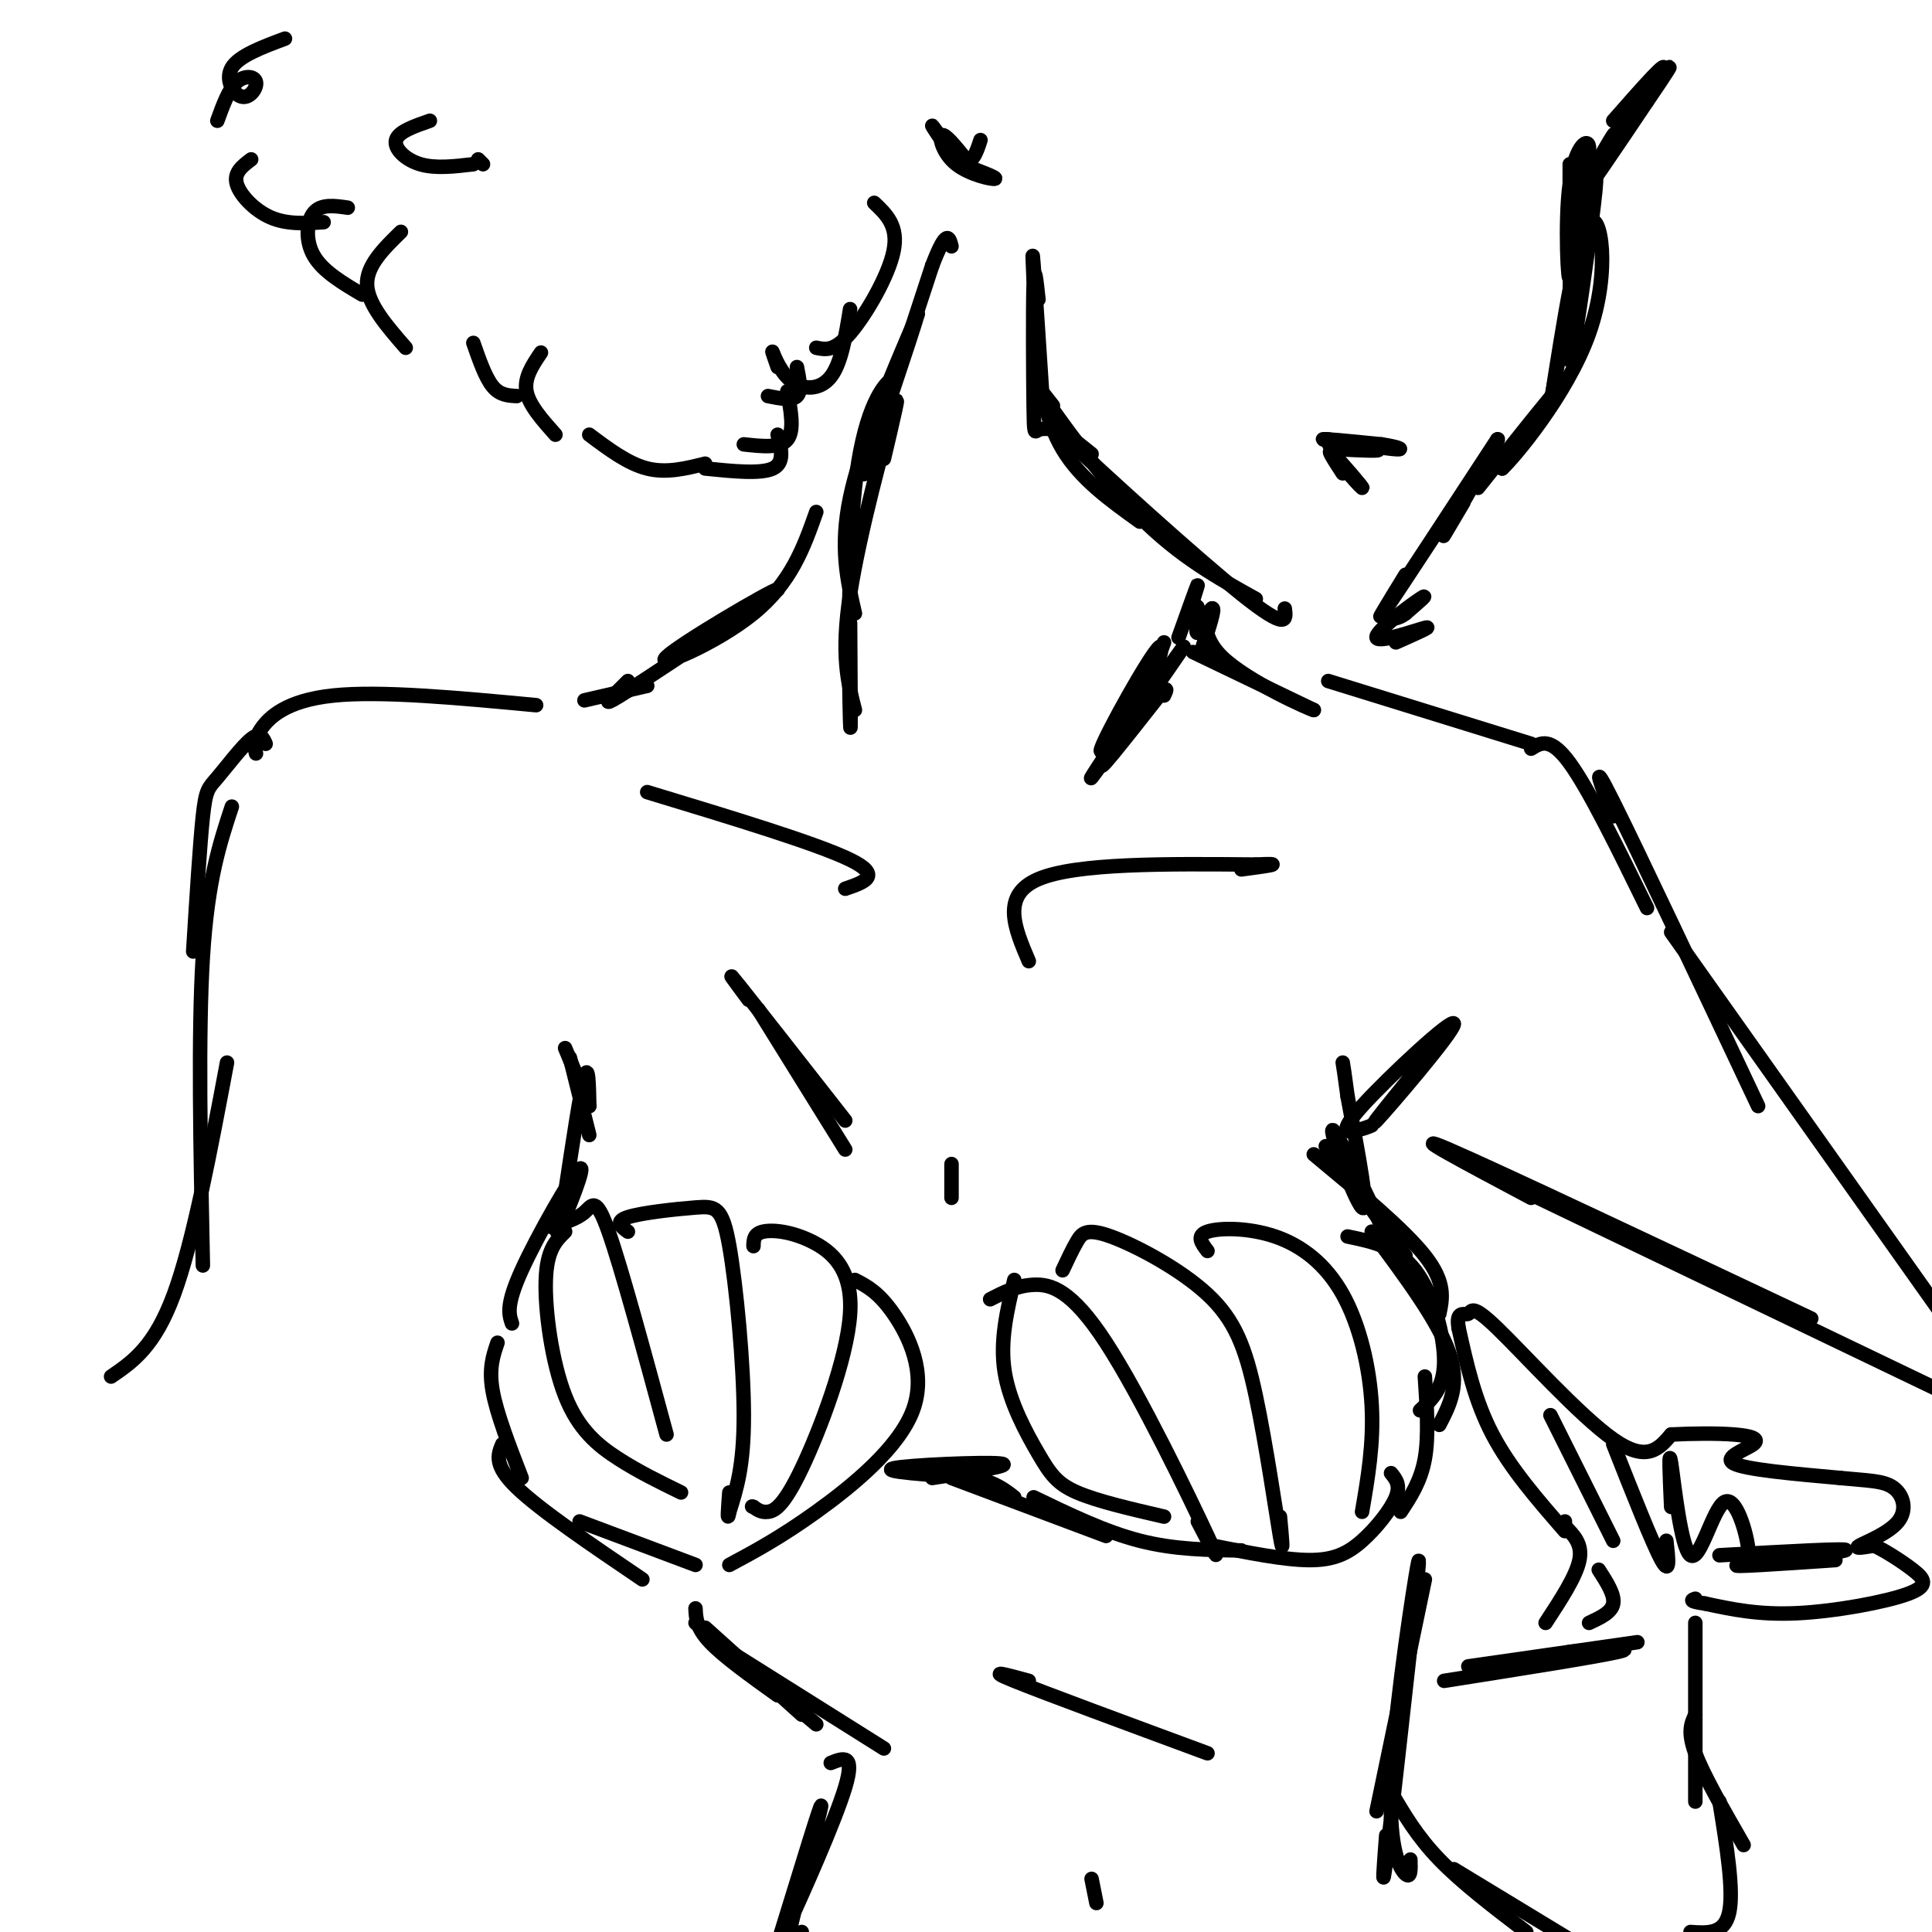 <svg viewBox='0 0 400 400' version='1.1' xmlns='http://www.w3.org/2000/svg' xmlns:xlink='http://www.w3.org/1999/xlink'><g fill='none' stroke='rgb(0,0,0)' stroke-width='3' stroke-linecap='round' stroke-linejoin='round'><path d='M184,82c0.762,-2.208 1.524,-4.417 0,-3c-1.524,1.417 -5.333,6.458 -7,22c-1.667,15.542 -1.190,41.583 -1,48c0.190,6.417 0.095,-6.792 0,-20'/><path d='M183,95c1.867,-7.911 3.733,-15.822 2,-10c-1.733,5.822 -7.067,25.378 -9,38c-1.933,12.622 -0.467,18.311 1,24'/><path d='M177,127c-1.583,-6.833 -3.167,-13.667 -1,-24c2.167,-10.333 8.083,-24.167 14,-38'/><path d='M190,65c-0.889,3.333 -10.111,30.667 -11,33c-0.889,2.333 6.556,-20.333 14,-43'/><path d='M193,55c3.000,-7.833 3.500,-5.917 4,-4'/><path d='M214,58c-0.167,-3.750 -0.333,-7.500 0,-3c0.333,4.500 1.167,17.250 2,30'/><path d='M215,62c-0.417,-3.946 -0.833,-7.893 -1,-3c-0.167,4.893 -0.083,18.625 0,25c0.083,6.375 0.167,5.393 1,5c0.833,-0.393 2.417,-0.196 4,0'/><path d='M214,71c1.167,7.917 2.333,15.833 6,22c3.667,6.167 9.833,10.583 16,15'/><path d='M218,84c-2.533,-3.244 -5.067,-6.489 -2,-2c3.067,4.489 11.733,16.711 20,25c8.267,8.289 16.133,12.644 24,17'/><path d='M226,94c-5.911,-4.756 -11.822,-9.511 -5,-3c6.822,6.511 26.378,24.289 36,32c9.622,7.711 9.311,5.356 9,3'/><path d='M289,133c3.952,-1.750 7.905,-3.500 6,-3c-1.905,0.500 -9.667,3.250 -10,2c-0.333,-1.250 6.762,-6.500 9,-8c2.238,-1.500 -0.381,0.750 -3,3'/><path d='M291,127c-0.833,0.667 -1.417,0.833 -2,1'/><path d='M291,119c-3.583,5.833 -7.167,11.667 -4,7c3.167,-4.667 13.083,-19.833 23,-35'/><path d='M310,91c1.222,-1.222 -7.222,13.222 -10,18c-2.778,4.778 0.111,-0.111 3,-5'/><path d='M306,101c8.083,-10.167 16.167,-20.333 17,-21c0.833,-0.667 -5.583,8.167 -12,17'/><path d='M311,97c2.119,-1.881 13.417,-15.083 18,-28c4.583,-12.917 2.452,-25.548 0,-23c-2.452,2.548 -5.226,20.274 -8,38'/><path d='M321,84c0.494,-3.562 5.729,-31.465 8,-42c2.271,-10.535 1.578,-3.700 0,8c-1.578,11.700 -4.040,28.265 -4,24c0.040,-4.265 2.583,-29.362 3,-35c0.417,-5.638 -1.291,8.181 -3,22'/><path d='M325,61c-0.458,7.209 -0.103,14.233 0,6c0.103,-8.233 -0.046,-31.723 0,-33c0.046,-1.277 0.289,19.658 0,23c-0.289,3.342 -1.108,-10.908 0,-19c1.108,-8.092 4.145,-10.025 4,-7c-0.145,3.025 -3.470,11.007 -4,13c-0.530,1.993 1.735,-2.004 4,-6'/><path d='M329,38c2.333,-4.202 6.167,-11.708 5,-10c-1.167,1.708 -7.333,12.631 -7,13c0.333,0.369 7.167,-9.815 14,-20'/><path d='M341,21c3.872,-5.652 6.553,-9.783 3,-5c-3.553,4.783 -13.341,18.480 -13,18c0.341,-0.480 10.812,-15.137 13,-19c2.188,-3.863 -3.906,3.069 -10,10'/><path d='M200,33c-2.173,-2.685 -4.345,-5.369 -5,-5c-0.655,0.369 0.208,3.792 3,6c2.792,2.208 7.512,3.202 8,3c0.488,-0.202 -3.256,-1.601 -7,-3'/><path d='M199,34c-2.750,-2.738 -6.125,-8.083 -6,-8c0.125,0.083 3.750,5.595 6,7c2.250,1.405 3.125,-1.298 4,-4'/><path d='M169,106c-2.589,7.315 -5.179,14.631 -13,21c-7.821,6.369 -20.875,11.792 -18,9c2.875,-2.792 21.679,-13.798 23,-14c1.321,-0.202 -14.839,10.399 -31,21'/><path d='M130,143c-5.622,3.622 -4.178,2.178 -3,1c1.178,-1.178 2.089,-2.089 3,-3'/><path d='M134,142c0.000,0.000 -13.000,3.000 -13,3'/><path d='M181,42c2.533,2.400 5.067,4.800 4,10c-1.067,5.200 -5.733,13.200 -9,17c-3.267,3.800 -5.133,3.400 -7,3'/><path d='M176,64c-0.911,5.607 -1.821,11.214 -4,14c-2.179,2.786 -5.625,2.750 -8,1c-2.375,-1.750 -3.679,-5.214 -4,-6c-0.321,-0.786 0.339,1.107 1,3'/><path d='M165,76c0.500,2.500 1.000,5.000 0,6c-1.000,1.000 -3.500,0.500 -6,0'/><path d='M163,81c0.750,4.083 1.500,8.167 0,10c-1.500,1.833 -5.250,1.417 -9,1'/><path d='M161,90c0.750,2.917 1.500,5.833 -1,7c-2.500,1.167 -8.250,0.583 -14,0'/><path d='M146,96c-4.000,1.000 -8.000,2.000 -12,1c-4.000,-1.000 -8.000,-4.000 -12,-7'/><path d='M115,90c-2.750,-3.083 -5.500,-6.167 -6,-9c-0.500,-2.833 1.250,-5.417 3,-8'/><path d='M107,82c-1.750,-0.083 -3.500,-0.167 -5,-2c-1.500,-1.833 -2.750,-5.417 -4,-9'/><path d='M84,72c-3.917,-4.500 -7.833,-9.000 -8,-13c-0.167,-4.000 3.417,-7.500 7,-11'/><path d='M75,61c-4.067,-2.400 -8.133,-4.800 -10,-8c-1.867,-3.200 -1.533,-7.200 0,-9c1.533,-1.800 4.267,-1.400 7,-1'/><path d='M67,46c-3.800,0.244 -7.600,0.489 -11,-1c-3.400,-1.489 -6.400,-4.711 -7,-7c-0.600,-2.289 1.200,-3.644 3,-5'/><path d='M45,25c1.180,-3.252 2.360,-6.504 4,-8c1.640,-1.496 3.738,-1.236 4,0c0.262,1.236 -1.314,3.448 -3,3c-1.686,-0.448 -3.482,-3.557 -2,-6c1.482,-2.443 6.241,-4.222 11,-6'/><path d='M89,25c-3.267,1.133 -6.533,2.267 -7,4c-0.467,1.733 1.867,4.067 5,5c3.133,0.933 7.067,0.467 11,0'/><path d='M99,33c0.000,0.000 1.000,1.000 1,1'/><path d='M277,93c4.867,0.244 9.733,0.489 8,0c-1.733,-0.489 -10.067,-1.711 -11,-2c-0.933,-0.289 5.533,0.356 12,1'/><path d='M286,92c3.156,0.467 5.044,1.133 3,1c-2.044,-0.133 -8.022,-1.067 -14,-2'/><path d='M275,91c-0.202,2.417 6.292,9.458 7,10c0.708,0.542 -4.369,-5.417 -6,-7c-1.631,-1.583 0.185,1.208 2,4'/><path d='M240,135c0.000,0.000 -1.000,9.000 -1,9'/><path d='M241,133c-3.000,8.113 -6.000,16.226 -5,14c1.000,-2.226 6.000,-14.792 4,-13c-2.000,1.792 -11.000,17.940 -12,21c-1.000,3.060 6.000,-6.970 13,-17'/><path d='M241,138c-2.828,4.624 -16.397,24.683 -15,23c1.397,-1.683 17.761,-25.107 19,-27c1.239,-1.893 -12.646,17.745 -16,23c-3.354,5.255 3.823,-3.872 11,-13'/><path d='M240,144c2.000,-2.167 1.500,-1.083 1,0'/><path d='M247,135c0.000,0.000 25.000,12.000 25,12'/><path d='M272,147c-0.333,0.060 -13.667,-5.792 -19,-11c-5.333,-5.208 -2.667,-9.774 -2,-10c0.667,-0.226 -0.667,3.887 -2,8'/><path d='M249,134c0.332,-0.963 2.161,-7.372 2,-8c-0.161,-0.628 -2.313,4.523 -3,5c-0.687,0.477 0.089,-3.721 0,-5c-0.089,-1.279 -1.045,0.360 -2,2'/><path d='M246,128c0.311,-1.733 2.089,-7.067 2,-7c-0.089,0.067 -2.044,5.533 -4,11'/><path d='M117,217c0.000,0.000 5.000,12.000 5,12'/><path d='M118,219c0.000,0.000 4.000,16.000 4,16'/><path d='M122,229c-0.083,-4.500 -0.167,-9.000 -1,-6c-0.833,3.000 -2.417,13.500 -4,24'/><path d='M117,247c-1.273,6.325 -2.455,10.139 -1,7c1.455,-3.139 5.545,-13.230 4,-12c-1.545,1.230 -8.727,13.780 -12,21c-3.273,7.220 -2.636,9.110 -2,11'/><path d='M103,278c-0.917,2.667 -1.833,5.333 -1,10c0.833,4.667 3.417,11.333 6,18'/><path d='M104,299c-0.917,2.167 -1.833,4.333 3,9c4.833,4.667 15.417,11.833 26,19'/><path d='M120,315c0.000,0.000 24.000,9.000 24,9'/><path d='M193,306c8.733,-1.333 17.467,-2.667 14,-3c-3.467,-0.333 -19.133,0.333 -22,1c-2.867,0.667 7.067,1.333 17,2'/><path d='M202,306c4.167,1.000 6.083,2.500 8,4'/><path d='M197,306c0.000,0.000 32.000,12.000 32,12'/><path d='M214,310c7.417,3.583 14.833,7.167 22,9c7.167,1.833 14.083,1.917 21,2'/><path d='M251,320c7.423,1.482 14.845,2.964 20,3c5.155,0.036 8.042,-1.375 11,-4c2.958,-2.625 5.988,-6.464 7,-9c1.012,-2.536 0.006,-3.768 -1,-5'/><path d='M290,313c2.083,-3.167 4.167,-6.333 5,-11c0.833,-4.667 0.417,-10.833 0,-17'/><path d='M298,295c2.167,-4.167 4.333,-8.333 2,-15c-2.333,-6.667 -9.167,-15.833 -16,-25'/><path d='M298,272c0.667,-3.250 1.333,-6.500 -3,-12c-4.333,-5.500 -13.667,-13.250 -23,-21'/><path d='M291,260c-7.083,-9.750 -14.167,-19.500 -16,-22c-1.833,-2.500 1.583,2.250 5,7'/><path d='M287,255c1.976,4.595 3.952,9.190 1,3c-2.952,-6.190 -10.833,-23.167 -12,-24c-1.167,-0.833 4.381,14.476 6,16c1.619,1.524 -0.690,-10.738 -3,-23'/><path d='M279,227c-0.667,-5.000 -0.833,-6.000 -1,-7'/><path d='M155,207c-2.667,-3.583 -5.333,-7.167 -2,-3c3.333,4.167 12.667,16.083 22,28'/><path d='M157,209c0.000,0.000 18.000,29.000 18,29'/><path d='M213,199c-2.917,-6.833 -5.833,-13.667 2,-17c7.833,-3.333 26.417,-3.167 45,-3'/><path d='M260,179c7.000,-0.333 2.000,0.333 -3,1'/><path d='M175,184c3.917,-1.333 7.833,-2.667 1,-6c-6.833,-3.333 -24.417,-8.667 -42,-14'/><path d='M197,241c0.000,0.000 0.000,7.000 0,7'/><path d='M117,255c-1.893,1.857 -3.786,3.714 -4,10c-0.214,6.286 1.250,17.000 4,24c2.750,7.000 6.786,10.286 11,13c4.214,2.714 8.607,4.857 13,7'/><path d='M114,254c2.667,-0.778 5.333,-1.556 7,-3c1.667,-1.444 2.333,-3.556 5,4c2.667,7.556 7.333,24.778 12,42'/><path d='M130,255c-1.402,-1.046 -2.804,-2.093 0,-3c2.804,-0.907 9.813,-1.676 14,-2c4.187,-0.324 5.550,-0.203 7,8c1.450,8.203 2.986,24.486 3,35c0.014,10.514 -1.493,15.257 -3,20'/><path d='M151,313c-0.500,2.667 -0.250,-0.667 0,-4'/><path d='M156,258c0.023,-1.279 0.046,-2.559 2,-3c1.954,-0.441 5.838,-0.044 10,2c4.162,2.044 8.600,5.733 8,15c-0.600,9.267 -6.238,24.110 -10,32c-3.762,7.890 -5.646,8.826 -7,9c-1.354,0.174 -2.177,-0.413 -3,-1'/><path d='M156,312c-0.500,-0.167 -0.250,-0.083 0,0'/><path d='M177,265c2.440,1.256 4.881,2.512 8,7c3.119,4.488 6.917,12.208 4,20c-2.917,7.792 -12.548,15.655 -20,21c-7.452,5.345 -12.726,8.173 -18,11'/><path d='M210,265c-1.506,6.315 -3.012,12.631 -2,19c1.012,6.369 4.542,12.792 7,17c2.458,4.208 3.845,6.202 8,8c4.155,1.798 11.077,3.399 18,5'/><path d='M205,269c2.744,-1.417 5.488,-2.833 9,-3c3.512,-0.167 7.792,0.917 15,12c7.208,11.083 17.345,32.167 21,40c3.655,7.833 0.827,2.417 -2,-3'/><path d='M220,263c1.012,-2.165 2.023,-4.331 3,-6c0.977,-1.669 1.919,-2.842 7,-1c5.081,1.842 14.300,6.700 20,12c5.700,5.300 7.881,11.042 10,21c2.119,9.958 4.177,24.131 5,29c0.823,4.869 0.412,0.435 0,-4'/><path d='M250,259c-1.212,-1.589 -2.424,-3.177 0,-4c2.424,-0.823 8.485,-0.880 14,1c5.515,1.880 10.485,5.699 14,12c3.515,6.301 5.576,15.086 6,23c0.424,7.914 -0.788,14.957 -2,22'/><path d='M279,256c5.133,1.067 10.267,2.133 14,7c3.733,4.867 6.067,13.533 6,19c-0.067,5.467 -2.533,7.733 -5,10'/><path d='M144,333c0.083,2.000 0.167,4.000 3,7c2.833,3.000 8.417,7.000 14,11'/><path d='M146,337c0.000,0.000 20.000,18.000 20,18'/><path d='M144,336c0.000,0.000 25.000,21.000 25,21'/><path d='M148,340c0.000,0.000 35.000,22.000 35,22'/><path d='M213,348c-4.583,-1.250 -9.167,-2.500 -3,0c6.167,2.500 23.083,8.750 40,15'/><path d='M295,327c0.000,0.000 -10.000,48.000 -10,48'/><path d='M293,332c-2.500,22.500 -5.000,45.000 -6,53c-1.000,8.000 -0.500,1.500 0,-5'/><path d='M293,331c0.649,-6.000 1.298,-12.000 0,-4c-1.298,8.000 -4.542,30.000 -5,43c-0.458,13.000 1.869,17.000 3,18c1.131,1.000 1.065,-1.000 1,-3'/><path d='M288,371c2.667,4.583 5.333,9.167 10,14c4.667,4.833 11.333,9.917 18,15'/><path d='M301,387c0.000,0.000 28.000,17.000 28,17'/><path d='M172,365c2.554,-1.023 5.108,-2.045 3,5c-2.108,7.045 -8.877,22.159 -12,29c-3.123,6.841 -2.600,5.411 0,-3c2.600,-8.411 7.277,-23.803 7,-22c-0.277,1.803 -5.508,20.801 -7,28c-1.492,7.199 0.754,2.600 3,-2'/><path d='M226,389c0.000,0.000 1.000,5.000 1,5'/><path d='M299,348c15.833,-2.500 31.667,-5.000 36,-6c4.333,-1.000 -2.833,-0.500 -10,0'/><path d='M304,345c0.000,0.000 35.000,-5.000 35,-5'/><path d='M284,233c-0.652,0.282 -1.305,0.565 -3,1c-1.695,0.435 -4.434,1.024 1,-5c5.434,-6.024 19.040,-18.660 19,-17c-0.040,1.660 -13.726,17.617 -16,20c-2.274,2.383 6.863,-8.809 16,-20'/><path d='M275,141c0.000,0.000 42.000,13.000 42,13'/><path d='M317,155c2.000,-1.250 4.000,-2.500 8,3c4.000,5.500 10.000,17.750 16,30'/><path d='M334,169c-2.500,-6.500 -5.000,-13.000 0,-3c5.000,10.000 17.500,36.500 30,63'/><path d='M346,193c0.000,0.000 56.000,79.000 56,79'/><path d='M317,248c-13.333,-7.083 -26.667,-14.167 -17,-10c9.667,4.167 42.333,19.583 75,35'/><path d='M306,242c0.000,0.000 100.000,48.000 100,48'/><path d='M329,336c2.333,-1.083 4.667,-2.167 5,-4c0.333,-1.833 -1.333,-4.417 -3,-7'/><path d='M320,336c3.167,-4.833 6.333,-9.667 7,-13c0.667,-3.333 -1.167,-5.167 -3,-7'/><path d='M324,315c0.000,0.000 0.000,1.000 0,1'/><path d='M324,317c-5.667,-6.500 -11.333,-13.000 -15,-20c-3.667,-7.000 -5.333,-14.500 -7,-22'/><path d='M302,275c-0.649,-3.895 1.228,-2.632 2,-3c0.772,-0.368 0.439,-2.368 6,3c5.561,5.368 17.018,18.105 24,23c6.982,4.895 9.491,1.947 12,-1'/><path d='M346,297c4.424,-0.222 9.485,-0.276 13,0c3.515,0.276 5.485,0.882 4,2c-1.485,1.118 -6.424,2.748 -4,4c2.424,1.252 12.212,2.126 22,3'/><path d='M381,306c5.697,0.573 8.939,0.504 11,2c2.061,1.496 2.939,4.557 1,7c-1.939,2.443 -6.697,4.270 -8,5c-1.303,0.730 0.848,0.365 3,0'/><path d='M388,320c2.030,0.900 5.606,3.148 8,5c2.394,1.852 3.606,3.306 -1,5c-4.606,1.694 -15.030,3.627 -23,4c-7.970,0.373 -13.485,-0.813 -19,-2'/><path d='M353,332c-3.500,-0.500 -2.750,-0.750 -2,-1'/><path d='M321,293c0.000,0.000 13.000,26.000 13,26'/><path d='M334,299c4.083,10.333 8.167,20.667 10,24c1.833,3.333 1.417,-0.333 1,-4'/><path d='M346,312c-0.285,-6.367 -0.571,-12.734 0,-9c0.571,3.734 1.998,17.568 4,19c2.002,1.432 4.577,-9.537 7,-11c2.423,-1.463 4.692,6.582 5,10c0.308,3.418 -1.346,2.209 -3,1'/><path d='M356,322c13.867,-0.778 27.733,-1.556 26,-1c-1.733,0.556 -19.067,2.444 -22,3c-2.933,0.556 8.533,-0.222 20,-1'/><path d='M351,336c0.000,0.000 0.000,37.000 0,37'/><path d='M351,355c-0.833,1.750 -1.667,3.500 0,8c1.667,4.500 5.833,11.750 10,19'/><path d='M356,373c1.500,9.250 3.000,18.500 2,23c-1.000,4.500 -4.500,4.250 -8,4'/><path d='M111,146c-16.089,-1.511 -32.178,-3.022 -42,-2c-9.822,1.022 -13.378,4.578 -15,7c-1.622,2.422 -1.311,3.711 -1,5'/><path d='M55,154c-0.554,-1.256 -1.107,-2.512 -3,-1c-1.893,1.512 -5.125,5.792 -7,8c-1.875,2.208 -2.393,2.345 -3,8c-0.607,5.655 -1.304,16.827 -2,28'/><path d='M48,167c-2.500,7.583 -5.000,15.167 -6,31c-1.000,15.833 -0.500,39.917 0,64'/><path d='M47,220c-3.500,18.583 -7.000,37.167 -11,48c-4.000,10.833 -8.500,13.917 -13,17'/></g>
</svg>